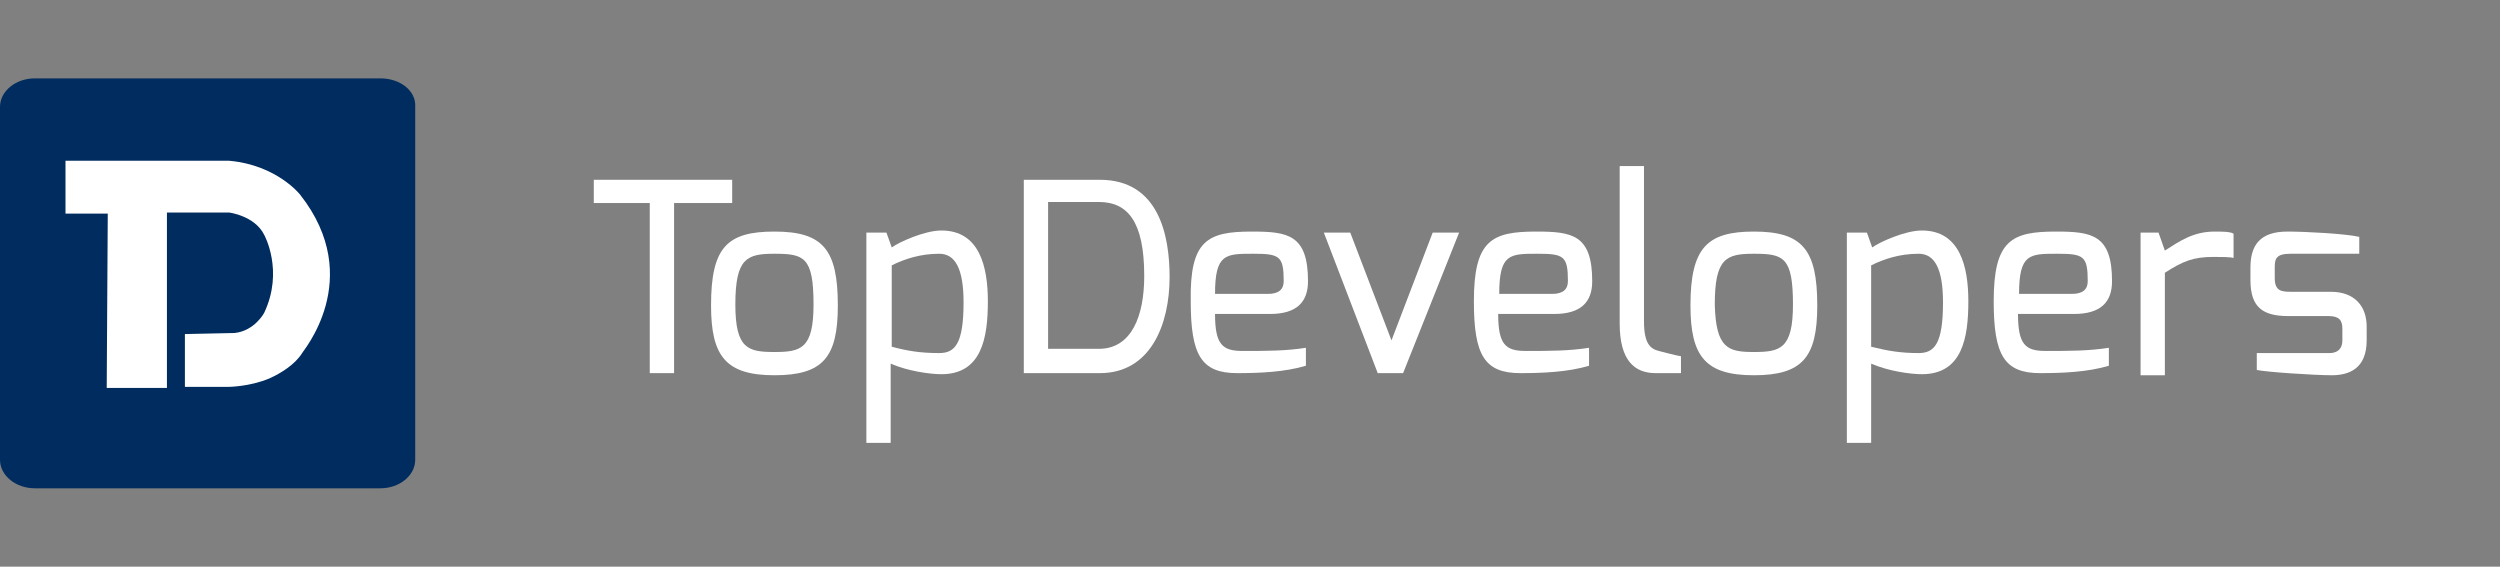 <svg width="150" height="34" viewBox="0 0 150 34" fill="none" xmlns="http://www.w3.org/2000/svg">
<rect x="0" y="0" width="150" height="34" fill="#808080" stroke="none"/>
<path d="M35.627 10.787H43.931V12.182H40.445V22.388H38.986V12.182H35.627V10.787Z" fill="white"/>
<path d="M46.467 13.894C49.383 13.894 50.27 14.971 50.27 18.331C50.27 21.438 49.383 22.515 46.467 22.515C43.551 22.515 42.663 21.374 42.663 18.331C42.663 14.845 43.614 13.894 46.467 13.894ZM46.467 21.12C48.052 21.12 48.812 20.93 48.812 18.268C48.812 15.415 48.242 15.225 46.467 15.225C44.819 15.225 44.121 15.479 44.121 18.268C44.121 20.93 44.882 21.12 46.467 21.12Z" fill="white"/>
<path d="M52.046 13.957H53.187L53.504 14.845C53.947 14.528 55.469 13.83 56.483 13.83C58.765 13.83 59.272 15.986 59.272 18.078C59.272 20.296 58.892 22.452 56.483 22.452C55.786 22.452 54.455 22.262 53.44 21.818V26.572H51.982V13.957H52.046ZM56.356 21.184C57.307 21.184 57.814 20.613 57.814 18.141C57.814 16.113 57.307 15.225 56.356 15.225C55.215 15.225 54.264 15.542 53.504 15.922V20.804C54.455 21.057 55.215 21.184 56.356 21.184Z" fill="white"/>
<path d="M61.428 10.787H65.992C69.542 10.787 70.176 14.147 70.176 16.62C70.176 19.472 69.035 22.388 65.992 22.388H61.428V10.787ZM65.929 20.93C67.894 20.93 68.654 18.965 68.654 16.556C68.654 13.26 67.64 12.119 65.929 12.119H62.886V20.93H65.929Z" fill="white"/>
<path d="M75.121 13.894C77.276 13.894 78.48 14.084 78.48 16.873C78.48 18.141 77.783 18.838 76.198 18.838H72.902C72.902 20.677 73.346 21.057 74.55 21.057C76.008 21.057 77.149 21.057 78.354 20.867V21.945C77.086 22.325 75.564 22.388 74.233 22.388C72.078 22.388 71.444 21.311 71.444 18.078C71.38 14.401 72.458 13.894 75.121 13.894ZM76.072 17.634C76.705 17.634 77.022 17.38 77.022 16.873C77.022 15.352 76.769 15.225 75.184 15.225C73.536 15.225 72.902 15.225 72.902 17.634H76.072Z" fill="white"/>
<path d="M81.016 13.957L83.489 20.423L85.961 13.957H87.546L84.186 22.388H82.664L79.431 13.957H81.016Z" fill="white"/>
<path d="M92.173 13.894C94.329 13.894 95.533 14.084 95.533 16.873C95.533 18.141 94.836 18.838 93.251 18.838H89.891C89.891 20.677 90.335 21.057 91.539 21.057C92.997 21.057 94.138 21.057 95.343 20.867V21.945C94.075 22.325 92.554 22.388 91.222 22.388C89.067 22.388 88.433 21.311 88.433 18.078C88.433 14.401 89.511 13.894 92.173 13.894ZM93.124 17.634C93.758 17.634 94.075 17.38 94.075 16.873C94.075 15.352 93.822 15.225 92.237 15.225C90.588 15.225 89.954 15.225 89.954 17.634H93.124Z" fill="white"/>
<path d="M97.181 9.963H98.639V19.282C98.639 20.613 99.02 20.93 99.527 21.057C99.527 21.057 100.731 21.374 100.858 21.374V22.388H99.337C98.069 22.388 97.181 21.628 97.181 19.409V9.963Z" fill="white"/>
<path d="M105.232 13.894C108.148 13.894 109.036 14.971 109.036 18.331C109.036 21.438 108.148 22.515 105.232 22.515C102.316 22.515 101.428 21.374 101.428 18.331C101.428 14.845 102.443 13.894 105.232 13.894ZM105.232 21.12C106.817 21.12 107.578 20.93 107.578 18.268C107.578 15.415 107.007 15.225 105.232 15.225C103.584 15.225 102.887 15.479 102.887 18.268C102.95 20.93 103.711 21.12 105.232 21.12Z" fill="white"/>
<path d="M110.874 13.957H112.015L112.332 14.845C112.776 14.528 114.297 13.83 115.312 13.83C117.594 13.83 118.101 15.986 118.101 18.078C118.101 20.296 117.721 22.452 115.312 22.452C114.614 22.452 113.283 22.262 112.269 21.818V26.572H110.811V13.957H110.874ZM115.122 21.184C116.072 21.184 116.58 20.613 116.58 18.141C116.58 16.113 116.072 15.225 115.122 15.225C113.98 15.225 113.03 15.542 112.269 15.922V20.804C113.283 21.057 114.044 21.184 115.122 21.184Z" fill="white"/>
<path d="M123.362 13.894C125.518 13.894 126.722 14.084 126.722 16.873C126.722 18.141 126.025 18.838 124.44 18.838H121.08C121.08 20.677 121.524 21.057 122.729 21.057C124.187 21.057 125.328 21.057 126.532 20.867V21.945C125.264 22.325 123.743 22.388 122.412 22.388C120.256 22.388 119.622 21.311 119.622 18.078C119.622 14.401 120.7 13.894 123.362 13.894ZM124.313 17.634C124.947 17.634 125.264 17.38 125.264 16.873C125.264 15.352 125.011 15.225 123.426 15.225C121.778 15.225 121.144 15.225 121.144 17.634H124.313Z" fill="white"/>
<path d="M128.371 13.957H129.512L129.892 15.035C130.78 14.464 131.604 13.894 132.872 13.894C133.315 13.894 133.822 13.894 134.013 14.021V15.479C133.822 15.415 133.252 15.415 132.808 15.415C131.604 15.415 130.97 15.669 129.892 16.366V22.515H128.434V13.957H128.371Z" fill="white"/>
<path d="M135.027 16.049C135.027 14.718 135.597 13.894 137.246 13.894C138.323 13.894 140.732 14.021 141.556 14.211V15.225H137.436C136.548 15.225 136.485 15.542 136.485 16.049V16.683C136.485 17.444 136.865 17.507 137.436 17.507H139.845C141.303 17.507 142 18.395 142 19.599V20.423C142 22.135 140.922 22.515 139.908 22.515C138.894 22.515 135.978 22.325 135.407 22.198V21.184H139.718C139.781 21.184 140.542 21.247 140.542 20.423V19.726C140.542 19.219 140.352 18.965 139.718 18.965H137.309C135.788 18.965 135.027 18.458 135.027 16.81V16.049Z" fill="white"/>
<path fill-rule="evenodd" clip-rule="evenodd" d="M22.821 4.702H2.092C0.951 4.702 0 5.463 0 6.413V27.587C0 28.538 0.951 29.298 2.092 29.298H22.821C23.962 29.298 24.913 28.538 24.913 27.587V6.413C24.977 5.463 24.026 4.702 22.821 4.702Z" fill="#002C5F"/>
<path fill-rule="evenodd" clip-rule="evenodd" d="M18.004 11.675C18.004 11.675 16.609 9.9 13.756 9.646H3.93V12.816H6.466L6.403 23.276H10.016V12.753H13.756C13.756 12.753 15.278 12.943 15.848 14.084C15.848 14.084 17.053 16.239 15.848 18.775C15.848 18.775 15.278 19.853 14.073 19.98L11.094 20.043V23.212H13.693C13.693 23.212 14.961 23.212 16.165 22.705C16.863 22.388 17.687 21.881 18.13 21.184C18.067 21.184 21.997 16.746 18.004 11.675Z" fill="white"/>
</svg>
